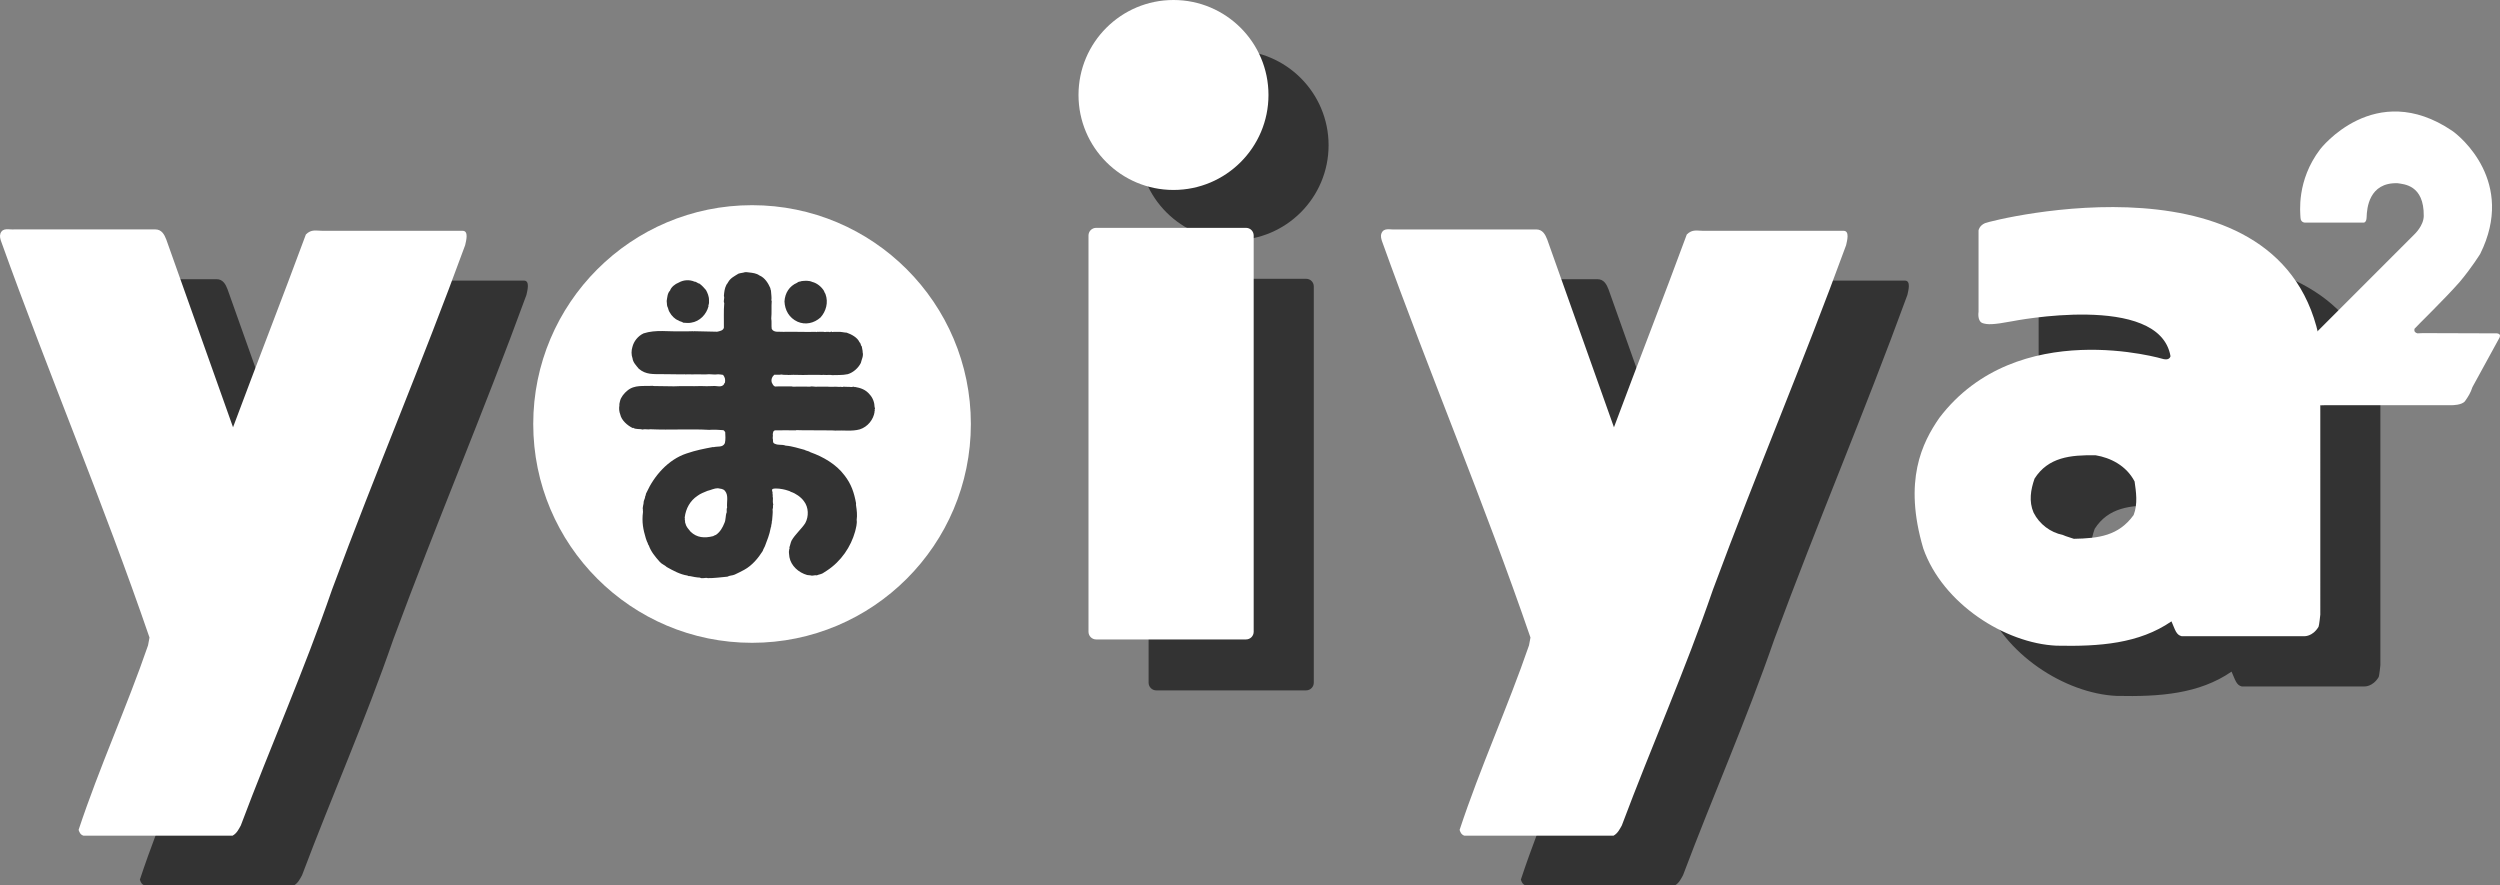 <?xml version="1.0" encoding="utf-8"?>
<!-- Generator: Adobe Illustrator 16.0.4, SVG Export Plug-In . SVG Version: 6.00 Build 0)  -->
<!DOCTYPE svg PUBLIC "-//W3C//DTD SVG 1.1//EN" "http://www.w3.org/Graphics/SVG/1.1/DTD/svg11.dtd">
<svg version="1.1" id="レイヤー_1" xmlns="http://www.w3.org/2000/svg" xmlns:xlink="http://www.w3.org/1999/xlink" x="0px"
	 y="0px" width="262.243px" height="92.883px" viewBox="0 0 262.243 92.883" enable-background="new 0 0 262.243 92.883"
	 xml:space="preserve">
<rect x="0" y="0" width="262.243" height="92.883" fill="#808080" stroke="none"/>
<g>
	<path fill="#FFFFFF" d="M78.585,28.58c0.369,0.041,0.777,0.091,1.07,0.309c0.584,0.241,0.93,0.825,1.159,1.35
		c-0.028,0.074,0.062,0.174,0.062,0.291c0.014,0.366,0.088,0.647,0.037,0.995l0.039,0.026c-0.049,0.635,0.012,1.218-0.049,1.858
		c0.061,0.327,0,0.774,0.049,1.093c0.23,0.419,0.754,0.264,1.209,0.308c1.236-0.028,2.316,0.033,3.451,0
		c0.049,0.087,0.088-0.055,0.164,0c0.279,0.008,0.535-0.028,0.776,0.021c0.118-0.036,0.31-0.013,0.435-0.021
		c0.088,0.111,0.193-0.117,0.293,0.021c0.191-0.036,0.369,0,0.547-0.021c0.394-0.028,0.664,0.074,0.992,0.087
		c0.484,0.166,1.135,0.507,1.338,1.004c0.164,0.114,0.102,0.318,0.24,0.434l0.101,0.547h-0.022c0.139,0.459-0.088,0.789-0.178,1.195
		c-0.268,0.526-0.779,0.993-1.363,1.172c-0.586,0.126-1.135,0.078-1.645,0.102c-0.137-0.024-0.225-0.024-0.38-0.024
		c-0.239,0.038-0.47-0.027-0.726,0.009c-0.459-0.036-0.939,0-1.451-0.009c-0.662,0.038-1.362-0.04-2.025,0.009
		c-0.215-0.036-0.484,0.016-0.725-0.048c-0.203,0.04-0.545,0.013-0.766,0.024c-0.239,0.219-0.354,0.509-0.254,0.828
		c0.078,0.14,0.141,0.333,0.334,0.407c0.584-0.038,1.233,0,1.808-0.01l0.037,0.024c0.676-0.014,1.212-0.014,1.831,0
		c0.23-0.077,0.533,0.047,0.803,0c0.318,0,0.705,0,1.018,0c0.435,0.047,0.753-0.024,1.236,0.026c0.156-0.05,0.318,0.062,0.471-0.026
		c0.279,0.036,0.481,0,0.763,0.036c0.132,0.04,0.241-0.101,0.37,0.011l0.039-0.021c0.6,0.101,1.135,0.28,1.551,0.788
		c0.346,0.369,0.514,0.867,0.523,1.362c0.115,0.117-0.062,0.19,0.025,0.331c-0.035,0.025-0.061,0.087-0.025,0.114
		c-0.116,0.827-0.725,1.594-1.555,1.857c-0.836,0.23-1.679,0.079-2.583,0.128c-0.429-0.036-0.85-0.014-1.347-0.023
		c-0.87-0.026-1.82,0.01-2.736-0.026l-0.039,0.026c-0.729-0.012-1.399-0.012-2.177,0c-0.093,0-0.155,0.09-0.206,0.15
		c0.012,0.014,0.012,0.062,0,0.049c-0.037,0.028,0.012,0.13-0.051,0.169c0.051,0.152,0,0.292,0,0.458
		c0.08,0.194-0.053,0.483,0.207,0.573c0.43,0.203,0.712,0.038,1.155,0.203c0.712,0.05,1.362,0.292,1.96,0.436
		c0.244,0.136,0.422,0.111,0.65,0.263c1.299,0.462,2.676,1.237,3.553,2.409c0.725,0.924,1.017,1.83,1.221,2.938
		c-0.023,0.094,0,0.151,0,0.233c0.078,0.481,0.139,1.019,0.064,1.513c0.062,0.383-0.076,0.854-0.168,1.235
		c-0.441,1.565-1.448,3.106-2.977,4.097c-0.125,0.066-0.279,0.193-0.422,0.271c-0.217,0.113-0.434,0.125-0.609,0.213
		c-0.205-0.05-0.383,0.053-0.572,0.025c-0.143-0.049-0.281-0.025-0.448-0.061c-0.903-0.256-1.69-0.967-1.858-1.871
		c-0.01-0.255-0.09-0.486-0.037-0.729h0.014c-0.052-0.11,0.102-0.189,0.014-0.293c0.088-0.201,0.137-0.533,0.238-0.725
		c0.359-0.639,1.059-1.236,1.43-1.82c0.391-0.711,0.355-1.666-0.129-2.293c-0.309-0.443-0.891-0.84-1.375-0.992
		c-0.154-0.115-0.395-0.143-0.586-0.217c-0.355-0.088-0.93-0.19-1.297-0.101c-0.217,0.101,0.013,0.316-0.049,0.507
		c0.062,0.141-0.014,0.319,0.049,0.445c-0.014,0.23-0.027,0.523,0.035,0.711c-0.074,0.094,0.018,0.348-0.074,0.45
		c0.052,0.416-0.041,0.866-0.051,1.207c-0.047,0.063-0.013,0.209-0.039,0.28c-0.008,0.115-0.076,0.229-0.049,0.332
		c-0.039,0.024-0.039,0.14-0.066,0.201c-0.115,0.662-0.367,1.276-0.598,1.883c-0.062,0.156-0.178,0.312-0.23,0.502
		c-0.457,0.727-1.105,1.525-1.944,1.979c-0.32,0.171-0.661,0.347-0.995,0.499c-0.254,0.116-0.506,0.075-0.764,0.219
		c-0.66,0.064-1.463,0.166-2.06,0.153c-0.23-0.089-0.599,0.099-0.827-0.054c-0.334-0.012-0.768-0.092-1.071-0.164
		c-0.091,0.035-0.153-0.016-0.243-0.053c-0.766-0.114-1.499-0.521-2.164-0.892c-0.215-0.216-0.52-0.29-0.74-0.551
		c-0.496-0.558-0.912-1.063-1.143-1.713c-0.113-0.115-0.075-0.229-0.176-0.37c-0.067-0.152-0.078-0.221-0.143-0.396
		c-0.266-0.902-0.429-1.648-0.291-2.762l-0.015-0.179h0.015c-0.09-0.302,0.088-0.608,0.074-0.892
		c0.041-0.205,0.154-0.355,0.154-0.545c0.086-0.117,0.053-0.297,0.152-0.418c0.773-1.711,2.248-3.453,4.201-4.09
		c0.967-0.332,1.822-0.496,2.787-0.677l0.025,0.025c0.381-0.127,0.994,0.064,1.197-0.433c0.09-0.405,0.049-0.777,0.035-1.147
		c-0.062-0.074-0.102-0.189-0.217-0.211c-0.418-0.039-1.041-0.064-1.462-0.03c-1.986-0.114-4.06,0.03-6.157-0.063
		c-0.32,0.054-0.562-0.051-0.857,0.028c-0.253-0.092-0.699,0.01-0.967-0.183l-0.038,0.03c-0.56-0.267-1.185-0.813-1.312-1.427
		c-0.115-0.294-0.151-0.624-0.089-0.965c-0.026-0.127,0.04-0.307,0.064-0.437c0.078-0.395,0.444-0.84,0.764-1.095
		c0.764-0.649,1.732-0.445,2.625-0.508c0.09,0.025,0.203,0.025,0.303,0.025c0.637,0.028,1.346,0,1.962,0.028
		c0.968-0.053,1.909,0.01,2.835-0.028c0.361,0.012,0.834,0.028,1.224,0c0.396-0.064,0.983,0.229,1.222-0.243
		c-0.037-0.051,0.102-0.102,0.08-0.152c0.035-0.345,0-0.496-0.205-0.779c-0.141-0.036-0.332-0.036-0.497-0.06
		c-0.484,0.075-0.84-0.054-1.309,0.011c-0.587,0.013-0.909-0.026-1.401,0c-0.242-0.011-0.537-0.011-0.803,0v-0.011
		c-0.79,0.024-1.592-0.027-2.381-0.015c-0.928-0.012-1.705,0.074-2.453-0.572c-0.283-0.344-0.604-0.673-0.652-1.083
		c-0.141-0.392-0.129-0.816-0.014-1.195c0.141-0.584,0.572-1.146,1.172-1.427c1.287-0.418,2.633-0.165,3.947-0.217
		c0.355,0,0.84,0.016,1.246-0.011c0.021,0.011,0.053,0.055,0.076,0c0.93,0.011,1.582,0.027,2.443,0.055
		c0.258-0.055,0.646-0.117,0.713-0.422c0.016-0.893-0.039-1.721,0.037-2.574c-0.125-0.264,0.066-0.48-0.037-0.761
		c0.037-0.422,0.064-0.765,0.268-1.173c0.079-0.078,0.142-0.216,0.194-0.293c0.239-0.42,0.683-0.623,1.067-0.867
		c0.225-0.076,0.434-0.076,0.674-0.152C78.294,28.531,78.437,28.569,78.585,28.58z M71.203,29.638
		c-0.395,0.151-0.803,0.484-0.916,0.838c-0.281,0.296-0.281,0.667-0.354,1.094c0.036,0.18,0.009,0.385,0.062,0.562
		c0.115,0.204,0.115,0.458,0.266,0.65c0.167,0.322,0.548,0.712,0.89,0.825c0.155,0.128,0.368,0.115,0.523,0.244
		c0.266,0,0.51,0.065,0.814,0c0.918-0.129,1.618-0.878,1.834-1.732l-0.014-0.089c0.089-0.192,0.064-0.341,0.064-0.532
		c0.012-0.409-0.166-0.792-0.316-1.071c-0.182-0.217-0.408-0.471-0.678-0.672c-0.189-0.015-0.33-0.219-0.521-0.207
		C72.348,29.32,71.713,29.346,71.203,29.638z M84.084,29.486c-0.164,0.078-0.328,0.025-0.472,0.178
		c-0.812,0.342-1.273,1.082-1.322,1.958c0.038,0.906,0.482,1.72,1.373,2.127c0.814,0.356,1.719,0.167,2.406-0.446
		c0.584-0.646,0.841-1.58,0.525-2.443c-0.029-0.103-0.145-0.218-0.145-0.318c-0.266-0.459-0.762-0.854-1.246-0.968
		C84.859,29.409,84.425,29.449,84.084,29.486z M75.301,51.215c-0.381,0-0.714,0.189-1.104,0.279
		c-0.359,0.154-0.715,0.276-1.03,0.514c-0.78,0.516-1.228,1.347-1.339,2.252c-0.026,0.089,0.049,0.138,0,0.238
		c0.062,0.142,0,0.344,0.09,0.447c0.062,0.317,0.314,0.572,0.521,0.827c0.661,0.638,1.452,0.699,2.367,0.47
		c0.101-0.051,0.19-0.111,0.301-0.14c0.446-0.308,0.704-0.79,0.868-1.209c0.189-0.369,0.102-0.804,0.256-1.159
		c0.016-0.162-0.039-0.355,0.041-0.484c-0.066-0.549,0.176-1.273-0.217-1.746C75.859,51.254,75.593,51.28,75.301,51.215z"/>
	<circle fill="#333333" cx="129.402" cy="15.234" r="9.963"/>
	<path fill="#333333" d="M54.966,29.434c0.646,0.004,0.354,1.049,0.254,1.506c-4.584,12.53-9.322,23.586-13.959,36.116
		c-2.953,8.56-6.418,16.353-9.578,24.755c-0.203,0.355-0.406,0.82-0.861,1.072H15.183c-0.309-0.102-0.41-0.305-0.51-0.614
		c2.189-6.62,5.041-12.835,7.283-19.354l0.15-0.813C17.269,57.987,11.513,44.386,6.521,30.482c-0.049-0.206-0.154-0.458-0.049-0.766
		c0.252-0.662,0.891-0.383,1.475-0.431h14.771c0.67,0,0.953,0.544,1.152,1.063l6.998,19.691c2.566-6.874,5.196-13.597,7.642-20.225
		c0.581-0.591,1.112-0.378,1.749-0.383h14.707V29.434z"/>
	<path fill="#333333" d="M249.698,69.75c0,0-0.121,1.174-0.179,1.267c-0.64,1.063-1.521,0.989-1.521,0.989s-8.92,0-12.84,0
		c-0.287-0.068-0.441-0.221-0.595-0.479c-0.162-0.281-0.291-0.658-0.479-1.076c-3.405,2.344-7.537,2.646-12.067,2.547
		c-5.36-0.246-11.92-4.383-13.959-10.188c-2.108-7.131-0.129-11.096,1.685-13.701c8.186-10.777,23.528-6.164,23.528-6.164
		c0.257,0.05,0.615,0.05,0.715-0.306c-1.167-6.747-16.604-3.672-16.604-3.672c-2.073,0.392-2.575,0.35-3.061,0.215
		c-0.637-0.177-0.474-1.202-0.474-1.202v-8.546c0,0,0.077-0.494,0.677-0.753c0.75-0.321,31.588-8.094,35.172,12.667V69.75H249.698z
		 M226.138,53.028c-2.644-0.05-4.986,0.204-6.412,2.448c-0.411,1.172-0.613,2.394-0.104,3.563c0.609,1.223,1.785,2.09,3.055,2.342
		c0.462,0.203,0.768,0.257,1.174,0.406c2.596-0.047,4.688-0.303,6.268-2.494c0.457-1.166,0.254-2.441,0.102-3.517
		C229.349,54.099,227.668,53.286,226.138,53.028z"/>
	<path fill="#333333" d="M199.825,29.434c0.647,0.004,0.354,1.049,0.254,1.506c-4.58,12.53-9.324,23.586-13.957,36.116
		c-2.959,8.56-6.418,16.353-9.578,24.755c-0.203,0.355-0.404,0.82-0.861,1.072h-15.646c-0.3-0.102-0.402-0.305-0.504-0.614
		c2.19-6.62,5.045-12.835,7.283-19.354l0.152-0.813c-4.838-14.112-10.596-27.713-15.588-41.617
		c-0.049-0.206-0.149-0.458-0.049-0.766c0.254-0.662,0.894-0.383,1.476-0.431h14.772c0.662,0,0.951,0.544,1.15,1.063l6.998,19.691
		c2.562-6.874,5.199-13.597,7.641-20.225c0.584-0.591,1.113-0.378,1.75-0.383H199.825z"/>
	<path fill="#333333" d="M137.011,72.418c0.442,0,0.802-0.362,0.802-0.806V30.044c0-0.442-0.357-0.8-0.802-0.8H121.29
		c-0.446,0-0.805,0.358-0.805,0.8v41.569c0,0.442,0.358,0.806,0.805,0.806H137.011z"/>
	<path fill="#FFFFFF" d="M241.782,23.35h6.133c0,0,0.326,0.055,0.338-0.581c0.026-0.885,0.229-3.646,3.244-3.55
		c0.637,0.106,2.789,0.154,2.748,3.446c-0.018,1.026-0.979,1.915-0.979,1.915l-10.66,10.665c0.074,2.404-0.043,5.007,0.158,7.22
		c0.422,0.087,1.188,0.038,1.188,0.038h13.271c0,0,1.026,0.004,1.351-0.425c0.342-0.492,0.567-0.83,0.782-1.477l2.84-5.189
		c0.228-0.512-0.432-0.444-0.432-0.444l-7.619-0.024c0,0-0.378,0.019-0.567,0.024c-0.16-0.061-0.388-0.135-0.298-0.487
		c0.354-0.398,3.188-3.141,4.734-4.904c1.278-1.519,2.157-2.951,2.157-2.951c3.738-7.535-2.104-12.339-2.955-12.912
		c-8.131-5.482-13.834,1.939-13.834,1.939c-2.506,3.296-2.088,6.651-2.065,7.188C241.336,23.358,241.782,23.35,241.782,23.35z"/>
	<circle fill="#FFFFFF" cx="78.888" cy="44.476" r="22.953"/>
	<path fill="#333333" d="M78.585,28.58c0.369,0.041,0.777,0.091,1.07,0.309c0.584,0.241,0.93,0.825,1.159,1.35
		c-0.028,0.074,0.062,0.174,0.062,0.291c0.014,0.366,0.088,0.647,0.037,0.995l0.039,0.026c-0.049,0.635,0.012,1.218-0.049,1.858
		c0.061,0.327,0,0.774,0.049,1.093c0.23,0.419,0.754,0.264,1.209,0.308c1.236-0.028,2.316,0.033,3.451,0
		c0.049,0.087,0.088-0.055,0.164,0c0.279,0.008,0.535-0.028,0.776,0.021c0.118-0.036,0.31-0.013,0.435-0.021
		c0.088,0.111,0.193-0.117,0.293,0.021c0.191-0.036,0.369,0,0.547-0.021c0.394-0.028,0.664,0.074,0.992,0.087
		c0.484,0.166,1.135,0.507,1.338,1.004c0.164,0.114,0.102,0.318,0.24,0.434l0.101,0.547h-0.022c0.139,0.459-0.088,0.789-0.178,1.195
		c-0.268,0.526-0.779,0.993-1.363,1.172c-0.586,0.126-1.135,0.078-1.645,0.102c-0.137-0.024-0.225-0.024-0.38-0.024
		c-0.239,0.038-0.47-0.027-0.726,0.009c-0.459-0.036-0.939,0-1.451-0.009c-0.662,0.038-1.362-0.04-2.025,0.009
		c-0.215-0.036-0.484,0.016-0.725-0.048c-0.203,0.04-0.545,0.013-0.766,0.024c-0.239,0.219-0.354,0.509-0.254,0.828
		c0.078,0.14,0.141,0.333,0.334,0.407c0.584-0.038,1.233,0,1.808-0.01l0.037,0.024c0.676-0.014,1.212-0.014,1.831,0
		c0.23-0.077,0.533,0.047,0.803,0c0.318,0,0.705,0,1.018,0c0.435,0.047,0.753-0.024,1.236,0.026c0.156-0.05,0.318,0.062,0.471-0.026
		c0.279,0.036,0.481,0,0.763,0.036c0.132,0.04,0.241-0.101,0.37,0.011l0.039-0.021c0.6,0.101,1.135,0.28,1.551,0.788
		c0.346,0.369,0.514,0.867,0.523,1.362c0.115,0.117-0.062,0.19,0.025,0.331c-0.035,0.025-0.061,0.087-0.025,0.114
		c-0.116,0.827-0.725,1.594-1.555,1.857c-0.836,0.23-1.679,0.079-2.583,0.128c-0.429-0.036-0.85-0.014-1.347-0.023
		c-0.87-0.026-1.82,0.01-2.736-0.026l-0.039,0.026c-0.729-0.012-1.399-0.012-2.177,0c-0.093,0-0.155,0.09-0.206,0.15
		c0.012,0.014,0.012,0.062,0,0.049c-0.037,0.028,0.012,0.13-0.051,0.169c0.051,0.152,0,0.292,0,0.458
		c0.08,0.194-0.053,0.483,0.207,0.573c0.43,0.203,0.712,0.038,1.155,0.203c0.712,0.05,1.362,0.292,1.96,0.436
		c0.244,0.136,0.422,0.111,0.65,0.263c1.299,0.462,2.676,1.237,3.553,2.409c0.725,0.924,1.017,1.83,1.221,2.938
		c-0.023,0.094,0,0.151,0,0.233c0.078,0.481,0.139,1.019,0.064,1.513c0.062,0.383-0.076,0.854-0.168,1.235
		c-0.441,1.565-1.448,3.106-2.977,4.097c-0.125,0.066-0.279,0.193-0.422,0.271c-0.217,0.113-0.434,0.125-0.609,0.213
		c-0.205-0.05-0.383,0.053-0.572,0.025c-0.143-0.049-0.281-0.025-0.448-0.061c-0.903-0.256-1.69-0.967-1.858-1.871
		c-0.01-0.255-0.09-0.486-0.037-0.729h0.014c-0.052-0.11,0.102-0.189,0.014-0.293c0.088-0.201,0.137-0.533,0.238-0.725
		c0.359-0.639,1.059-1.236,1.43-1.82c0.391-0.711,0.355-1.666-0.129-2.293c-0.309-0.443-0.891-0.84-1.375-0.992
		c-0.154-0.115-0.395-0.143-0.586-0.217c-0.355-0.088-0.93-0.19-1.297-0.101c-0.217,0.101,0.013,0.316-0.049,0.507
		c0.062,0.141-0.014,0.319,0.049,0.445c-0.014,0.23-0.027,0.523,0.035,0.711c-0.074,0.094,0.018,0.348-0.074,0.45
		c0.052,0.416-0.041,0.866-0.051,1.207c-0.047,0.063-0.013,0.209-0.039,0.28c-0.008,0.115-0.076,0.229-0.049,0.332
		c-0.039,0.024-0.039,0.14-0.066,0.201c-0.115,0.662-0.367,1.276-0.598,1.883c-0.062,0.156-0.178,0.312-0.23,0.502
		c-0.457,0.727-1.105,1.525-1.944,1.979c-0.32,0.171-0.661,0.347-0.995,0.499c-0.254,0.116-0.506,0.075-0.764,0.219
		c-0.66,0.064-1.463,0.166-2.06,0.153c-0.23-0.089-0.599,0.099-0.827-0.054c-0.334-0.012-0.768-0.092-1.071-0.164
		c-0.091,0.035-0.153-0.016-0.243-0.053c-0.766-0.114-1.499-0.521-2.164-0.892c-0.215-0.216-0.52-0.29-0.74-0.551
		c-0.496-0.558-0.912-1.063-1.143-1.713c-0.113-0.115-0.075-0.229-0.176-0.37c-0.067-0.152-0.078-0.221-0.143-0.396
		c-0.266-0.902-0.429-1.648-0.291-2.762l-0.015-0.179h0.015c-0.09-0.302,0.088-0.608,0.074-0.892
		c0.041-0.205,0.154-0.355,0.154-0.545c0.086-0.117,0.053-0.297,0.152-0.418c0.773-1.711,2.248-3.453,4.201-4.09
		c0.967-0.332,1.822-0.496,2.787-0.677l0.025,0.025c0.381-0.127,0.994,0.064,1.197-0.433c0.09-0.405,0.049-0.777,0.035-1.147
		c-0.062-0.074-0.102-0.189-0.217-0.211c-0.418-0.039-1.041-0.064-1.462-0.03c-1.986-0.114-4.06,0.03-6.157-0.063
		c-0.32,0.054-0.562-0.051-0.857,0.028c-0.253-0.092-0.699,0.01-0.967-0.183l-0.038,0.03c-0.56-0.267-1.185-0.813-1.312-1.427
		c-0.115-0.294-0.151-0.624-0.089-0.965c-0.026-0.127,0.04-0.307,0.064-0.437c0.078-0.395,0.444-0.84,0.764-1.095
		c0.764-0.649,1.732-0.445,2.625-0.508c0.09,0.025,0.203,0.025,0.303,0.025c0.637,0.028,1.346,0,1.962,0.028
		c0.968-0.053,1.909,0.01,2.835-0.028c0.361,0.012,0.834,0.028,1.224,0c0.396-0.064,0.983,0.229,1.222-0.243
		c-0.037-0.051,0.102-0.102,0.08-0.152c0.035-0.345,0-0.496-0.205-0.779c-0.141-0.036-0.332-0.036-0.497-0.06
		c-0.484,0.075-0.84-0.054-1.309,0.011c-0.587,0.013-0.909-0.026-1.401,0c-0.242-0.011-0.537-0.011-0.803,0v-0.011
		c-0.79,0.024-1.592-0.027-2.381-0.015c-0.928-0.012-1.705,0.074-2.453-0.572c-0.283-0.344-0.604-0.673-0.652-1.083
		c-0.141-0.392-0.129-0.816-0.014-1.195c0.141-0.584,0.572-1.146,1.172-1.427c1.287-0.418,2.633-0.165,3.947-0.217
		c0.355,0,0.84,0.016,1.246-0.011c0.021,0.011,0.053,0.055,0.076,0c0.93,0.011,1.582,0.027,2.443,0.055
		c0.258-0.055,0.646-0.117,0.713-0.422c0.016-0.893-0.039-1.721,0.037-2.574c-0.125-0.264,0.066-0.48-0.037-0.761
		c0.037-0.422,0.064-0.765,0.268-1.173c0.079-0.078,0.142-0.216,0.194-0.293c0.239-0.42,0.683-0.623,1.067-0.867
		c0.225-0.076,0.434-0.076,0.674-0.152C78.294,28.531,78.437,28.569,78.585,28.58z M71.203,29.638
		c-0.395,0.151-0.803,0.484-0.916,0.838c-0.281,0.296-0.281,0.667-0.354,1.094c0.036,0.18,0.009,0.385,0.062,0.562
		c0.115,0.204,0.115,0.458,0.266,0.65c0.167,0.322,0.548,0.712,0.89,0.825c0.155,0.128,0.368,0.115,0.523,0.244
		c0.266,0,0.51,0.065,0.814,0c0.918-0.129,1.618-0.878,1.834-1.732l-0.014-0.089c0.089-0.192,0.064-0.341,0.064-0.532
		c0.012-0.409-0.166-0.792-0.316-1.071c-0.182-0.217-0.408-0.471-0.678-0.672c-0.189-0.015-0.33-0.219-0.521-0.207
		C72.348,29.32,71.713,29.346,71.203,29.638z M84.084,29.486c-0.164,0.078-0.328,0.025-0.472,0.178
		c-0.812,0.342-1.273,1.082-1.322,1.958c0.038,0.906,0.482,1.72,1.373,2.127c0.814,0.356,1.719,0.167,2.406-0.446
		c0.584-0.646,0.841-1.58,0.525-2.443c-0.029-0.103-0.145-0.218-0.145-0.318c-0.266-0.459-0.762-0.854-1.246-0.968
		C84.859,29.409,84.425,29.449,84.084,29.486z M75.301,51.215c-0.381,0-0.714,0.189-1.104,0.279
		c-0.359,0.154-0.715,0.276-1.03,0.514c-0.78,0.516-1.228,1.347-1.339,2.252c-0.026,0.089,0.049,0.138,0,0.238
		c0.062,0.142,0,0.344,0.09,0.447c0.062,0.317,0.314,0.572,0.521,0.827c0.661,0.638,1.452,0.699,2.367,0.47
		c0.101-0.051,0.19-0.111,0.301-0.14c0.446-0.308,0.704-0.79,0.868-1.209c0.189-0.369,0.102-0.804,0.256-1.159
		c0.016-0.162-0.039-0.355,0.041-0.484c-0.066-0.549,0.176-1.273-0.217-1.746C75.859,51.254,75.593,51.28,75.301,51.215z"/>
	<path fill="#FFFFFF" d="M123.093,19.926c5.505,0,9.967-4.461,9.967-9.964c0-5.502-4.462-9.962-9.967-9.962
		c-5.498,0-9.961,4.459-9.961,9.962S117.595,19.926,123.093,19.926z"/>
	<path fill="#FFFFFF" d="M243.394,64.477c0,0-0.123,1.174-0.185,1.271c-0.635,1.062-1.518,0.987-1.518,0.987s-8.918,0-12.842,0
		c-0.283-0.067-0.445-0.223-0.596-0.478c-0.158-0.281-0.287-0.661-0.471-1.079c-3.412,2.344-7.539,2.649-12.07,2.552
		c-5.365-0.246-11.92-4.382-13.963-10.191c-2.109-7.129-0.127-11.09,1.682-13.706c8.191-10.772,23.535-6.161,23.535-6.161
		c0.258,0.052,0.611,0.052,0.715-0.306c-1.166-6.745-16.609-3.667-16.609-3.667c-2.066,0.388-2.572,0.349-3.057,0.211
		c-0.641-0.177-0.471-1.202-0.471-1.202v-8.544c0,0,0.074-0.492,0.676-0.755c0.75-0.323,31.582-8.092,35.172,12.67L243.394,64.477
		L243.394,64.477z M219.833,47.758c-2.647-0.049-4.988,0.203-6.414,2.447c-0.408,1.17-0.61,2.393-0.103,3.564
		c0.61,1.221,1.783,2.088,3.056,2.34c0.457,0.208,0.764,0.256,1.17,0.41c2.601-0.051,4.689-0.305,6.271-2.495
		c0.455-1.172,0.25-2.448,0.101-3.517C223.043,48.827,221.366,48.013,219.833,47.758z"/>
	<path fill="#FFFFFF" d="M48.539,24.212c0.648,0.007,0.354,1.047,0.254,1.507c-4.584,12.533-9.32,23.587-13.958,36.116
		c-2.954,8.559-6.419,16.351-9.577,24.758c-0.203,0.359-0.402,0.812-0.863,1.068H8.757c-0.31-0.102-0.407-0.307-0.513-0.607
		c2.192-6.622,5.046-12.84,7.286-19.36l0.152-0.817C10.845,52.769,5.085,39.17,0.097,25.259c-0.055-0.201-0.154-0.455-0.055-0.762
		c0.258-0.661,0.893-0.383,1.48-0.432h14.77c0.668,0,0.952,0.542,1.15,1.061l7.002,19.695c2.562-6.879,5.197-13.602,7.641-20.224
		c0.582-0.59,1.109-0.379,1.747-0.386L48.539,24.212L48.539,24.212z"/>
	<path fill="#FFFFFF" d="M193.397,24.212c0.648,0.007,0.355,1.047,0.255,1.507c-4.584,12.533-9.319,23.587-13.961,36.116
		c-2.946,8.559-6.416,16.351-9.569,24.758c-0.207,0.359-0.41,0.812-0.867,1.068h-15.642c-0.303-0.102-0.407-0.307-0.504-0.607
		c2.187-6.622,5.04-12.84,7.281-19.36l0.153-0.817c-4.84-14.105-10.598-27.705-15.588-41.616c-0.051-0.201-0.154-0.455-0.051-0.762
		c0.25-0.661,0.887-0.383,1.475-0.432h14.771c0.67,0,0.951,0.542,1.152,1.061l6.998,19.695c2.562-6.879,5.201-13.603,7.639-20.224
		c0.586-0.59,1.113-0.379,1.75-0.386H193.397z"/>
	<path fill="#FFFFFF" d="M130.705,67.075c0.444,0,0.803-0.359,0.803-0.804V24.704c0-0.447-0.358-0.803-0.803-0.803h-15.721
		c-0.443,0-0.804,0.356-0.804,0.803v41.567c0,0.442,0.36,0.804,0.804,0.804H130.705z"/>
</g>
</svg>
